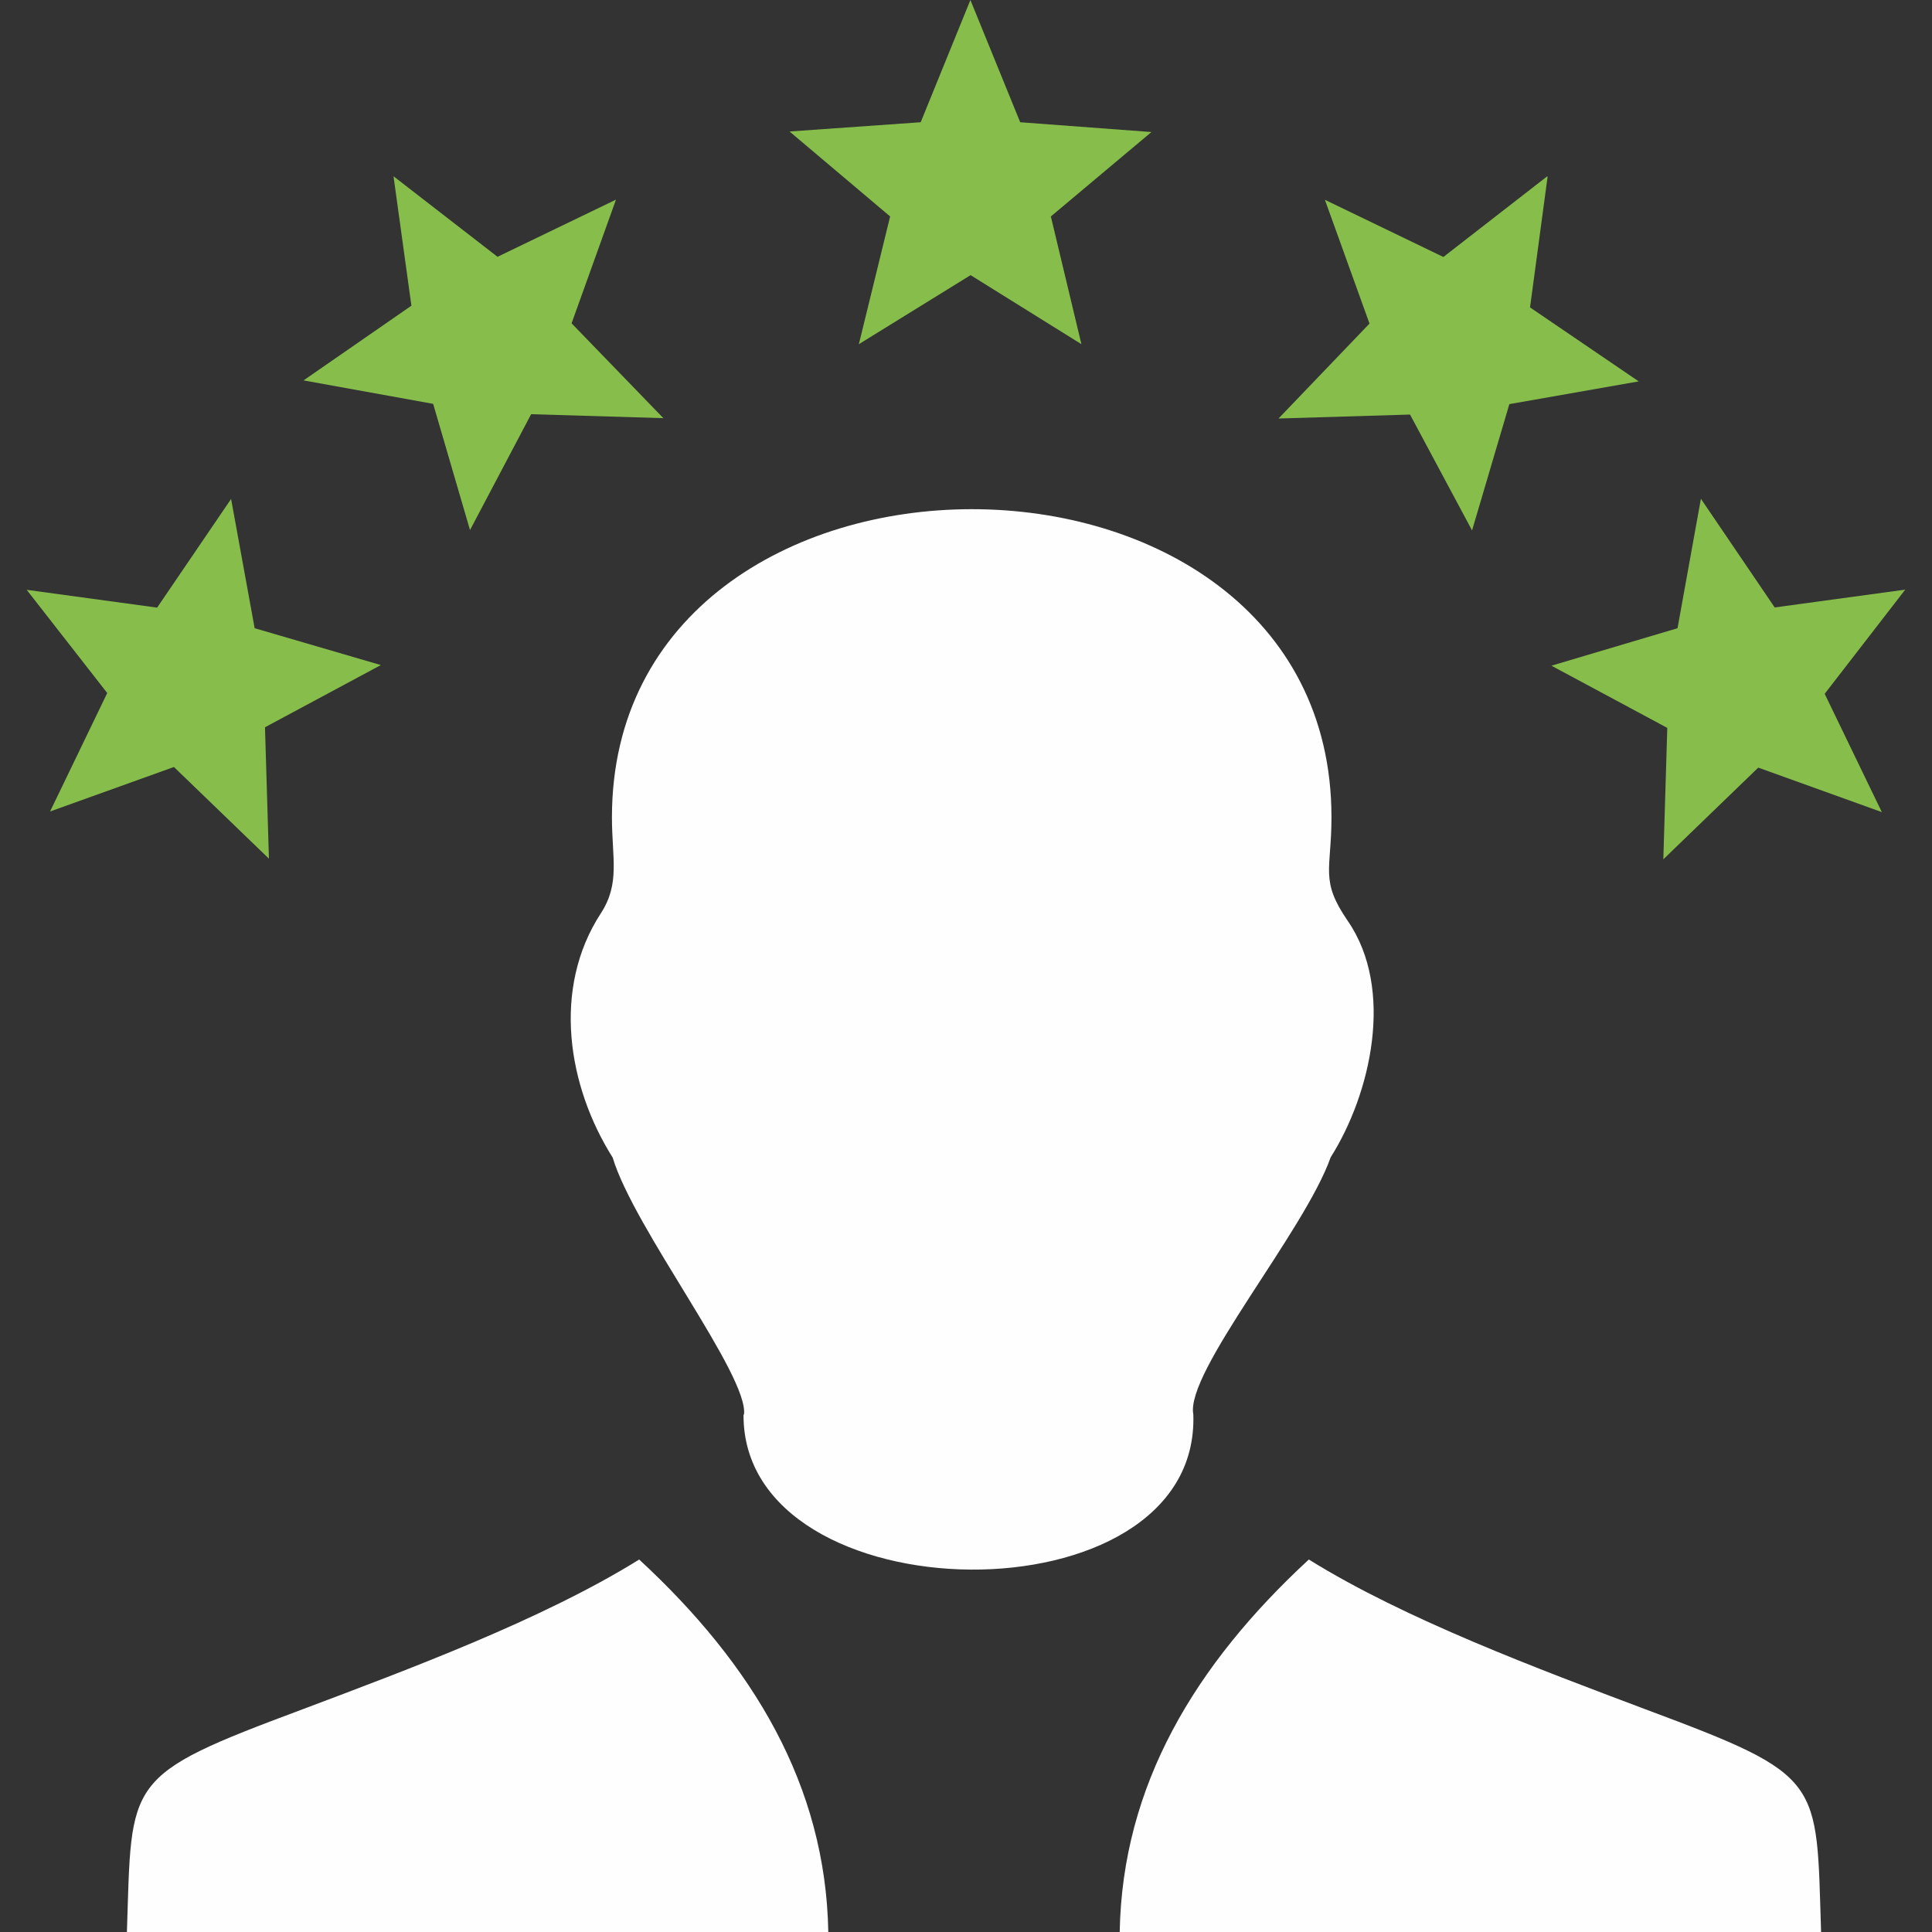 <?xml version="1.0" encoding="UTF-8"?>
<!DOCTYPE svg PUBLIC "-//W3C//DTD SVG 1.1//EN" "http://www.w3.org/Graphics/SVG/1.1/DTD/svg11.dtd">
<!-- Creator: CorelDRAW -->
<svg xmlns="http://www.w3.org/2000/svg" xml:space="preserve" width="22mm" height="22mm" version="1.1" style="shape-rendering:geometricPrecision; text-rendering:geometricPrecision; image-rendering:optimizeQuality; fill-rule:evenodd; clip-rule:evenodd"
viewBox="0 0 214.94 214.94"
 xmlns:xlink="http://www.w3.org/1999/xlink"
 xmlns:xodm="http://www.corel.com/coreldraw/odm/2003">
 <rect x="0" y="0" width="214.94" height="214.94" fill="#333333" stroke="none"/>
 <defs>
  <style type="text/css">
   <![CDATA[
    .fil2 {fill:none}
    .fil1 {fill:#FEFEFE}
    .fil0 {fill:#87BE4B}
   ]]>
  </style>
   <clipPath id="id0">
    <path d="M-0 0l214.94 0 0 214.94 -214.94 0 0 -214.94z"/>
   </clipPath>
 </defs>
 <g id="Layer_x0020_1">
  <g>
  </g>
  <g style="clip-path:url(#id0)">
   <g id="_1863725579616">
    <polygon class="fil0" points="113.5,13.6 128.1,14.69 116.91,24.08 120.31,38.29 107.98,30.61 95.55,38.29 99.03,24.08 87.84,14.63 102.43,13.6 107.96,0 "/>
    <path class="fil1" d="M14.12 214.94c0.56,-17.07 -0.41,-17.33 19.55,-24.78 11.69,-4.41 26.69,-9.97 37.44,-16.66 12.65,11.69 20.75,25.11 21.04,41.44l-78.04 0z"/>
    <path class="fil1" d="M82.77 157.39c0.56,-4.33 -12.25,-20.72 -14.61,-28.61 -5,-7.92 -6.78,-18.79 -1.31,-27.18 2.16,-3.33 1.23,-6.11 1.23,-10.67 0,-45.68 80.05,-45.74 80.05,0 0,5.85 -1.31,6.99 1.81,11.52 5.26,7.63 2.54,19.29 -1.9,26.3 -2.92,8.27 -16.19,23.91 -15.28,28.61 0.79,23.38 -50.21,22.65 -50.04,0l0.06 0.03z"/>
    <path class="fil1" d="M202.6 214.94c-0.55,-17.07 0.41,-17.33 -19.55,-24.78 -11.69,-4.41 -26.68,-9.97 -37.44,-16.66 -12.65,11.69 -20.75,25.11 -21.04,41.44l78.03 0z"/>
    <polygon class="fil0" points="211.96,65.6 203,77.19 209.36,90.35 195.61,85.4 185.05,95.6 185.49,80.98 172.6,74.06 186.63,69.89 189.23,55.49 197.44,67.58 211.95,65.6 "/>
    <polygon class="fil0" points="172.17,19.69 170.22,34.2 182.31,42.43 167.92,44.96 163.77,59.01 156.87,46.12 142.24,46.56 152.36,36 147.4,22.23 160.58,28.59 172.14,19.61 "/>
    <polygon class="fil0" points="2.97,65.62 17.48,67.6 25.71,55.51 28.33,69.89 42.37,73.99 29.48,80.91 29.92,95.53 19.35,85.33 5.57,90.28 11.93,77.1 "/>
    <polygon class="fil0" points="43.78,19.61 55.35,28.57 68.53,22.21 63.59,35.97 73.8,46.52 59.09,46.08 52.29,58.97 48.19,44.93 33.77,42.32 45.77,34.01 "/>
   </g>
  </g>
  <polygon class="fil2" points="-0,0 214.94,0 214.94,214.94 -0,214.94 "/>
 </g>
</svg>

